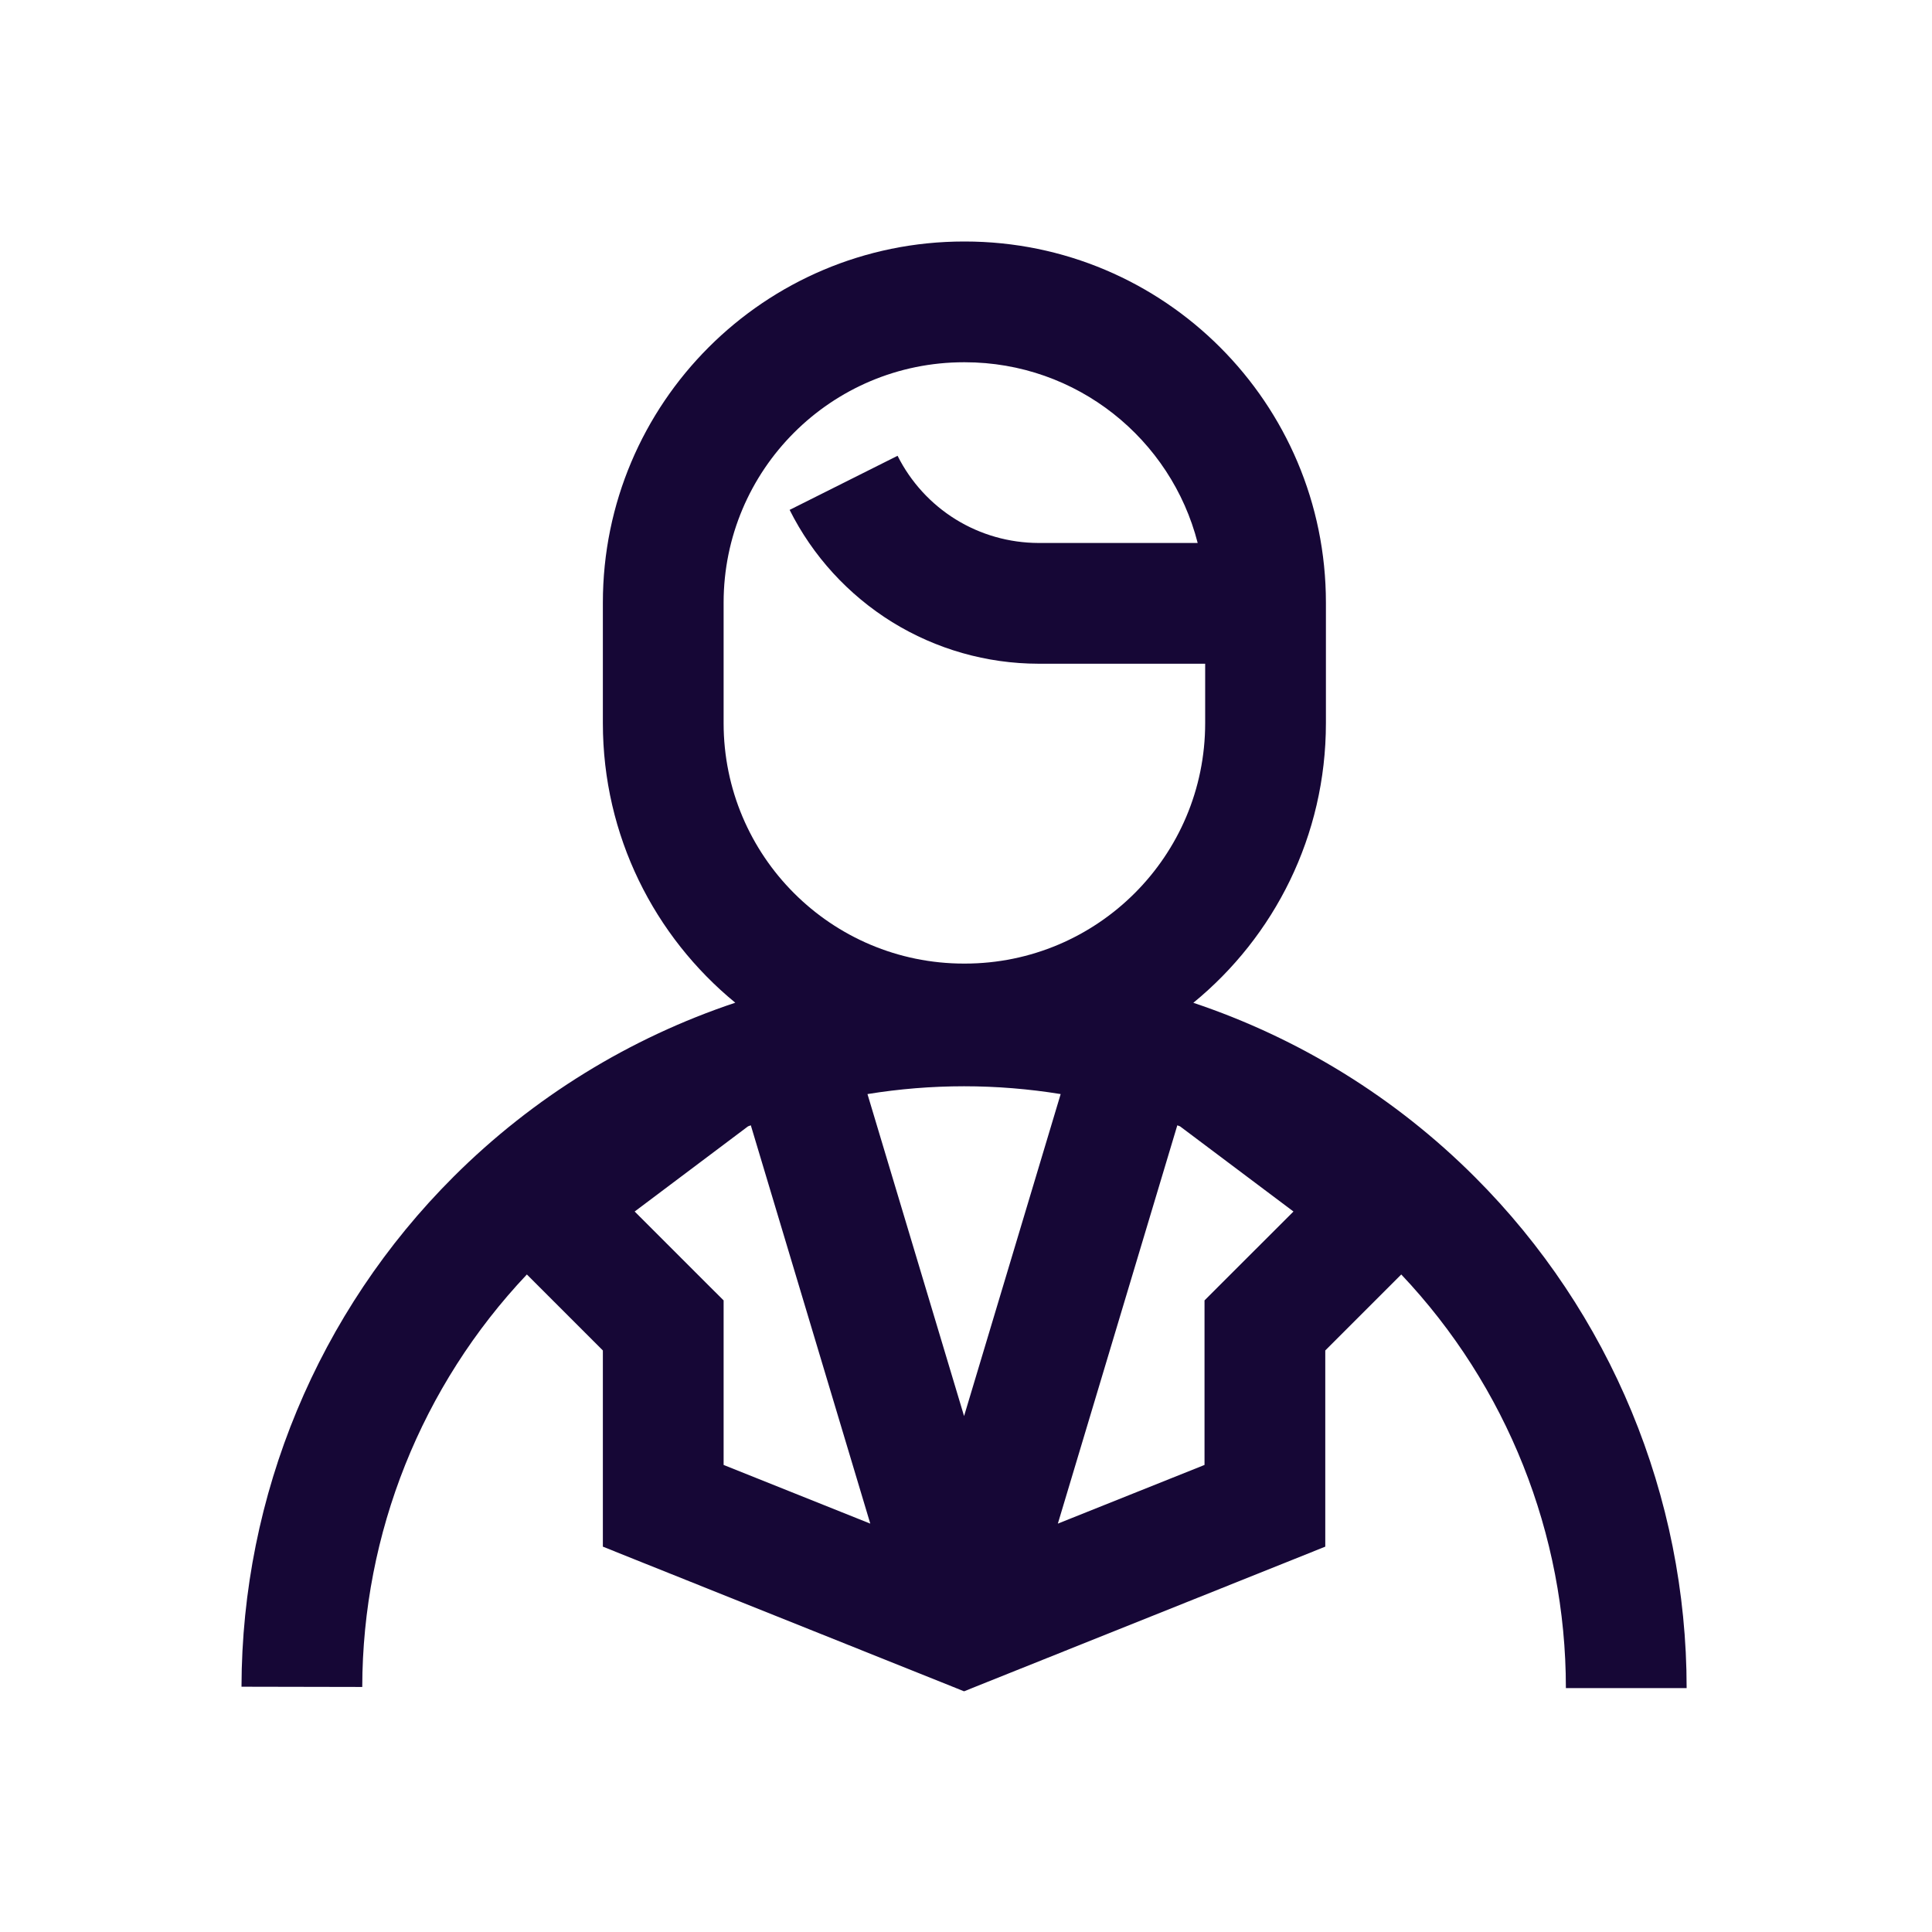 <svg width="24" height="24" viewBox="0 0 24 24" fill="none" xmlns="http://www.w3.org/2000/svg">
<g id="i / manager">
<path id="Union" fill-rule="evenodd" clip-rule="evenodd" d="M11.976 4.5C10.326 4.5 8.989 5.837 8.989 7.487V8.983C8.989 10.633 10.326 11.97 11.976 11.97H11.984C13.633 11.97 14.971 10.633 14.971 8.983V8.245H12.9L12.899 8.245C12.258 8.244 11.629 8.065 11.083 7.728C10.538 7.39 10.096 6.908 9.809 6.334L11.15 5.662C11.313 5.987 11.563 6.261 11.872 6.452C12.181 6.643 12.537 6.744 12.901 6.745H14.878C14.548 5.454 13.377 4.5 11.984 4.5H11.976ZM7.489 7.487C7.489 5.009 9.498 3 11.976 3H11.984C14.462 3 16.471 5.009 16.471 7.487V8.983C16.471 10.384 15.829 11.635 14.824 12.457C16.13 12.894 17.331 13.63 18.323 14.623C20.006 16.306 20.952 18.589 20.952 20.97H19.452C19.452 19.056 18.718 17.218 17.407 15.832L16.463 16.776V18.706V19.213L15.992 19.402L12.255 20.898L11.976 21.01L11.697 20.898L7.96 19.402L7.489 19.213V18.706V16.776L6.545 15.832C5.237 17.215 4.504 19.047 4.5 20.956L3 20.953C3.005 18.575 3.952 16.296 5.635 14.617C6.628 13.626 7.828 12.892 9.134 12.456C8.13 11.633 7.489 10.383 7.489 8.983V7.487ZM9.292 13.992L9.327 13.979L10.811 18.927L8.989 18.198V16.465V16.154L8.769 15.935L7.884 15.05L9.292 13.992ZM11.976 17.591L10.776 13.591C11.17 13.527 11.572 13.494 11.976 13.494C12.38 13.494 12.781 13.527 13.176 13.591L11.976 17.591ZM13.141 18.927L14.963 18.198V16.465V16.154L15.182 15.935L16.068 15.05L14.659 13.992L14.625 13.979L13.141 18.927Z" fill="#160736"/>
</g>
</svg>
